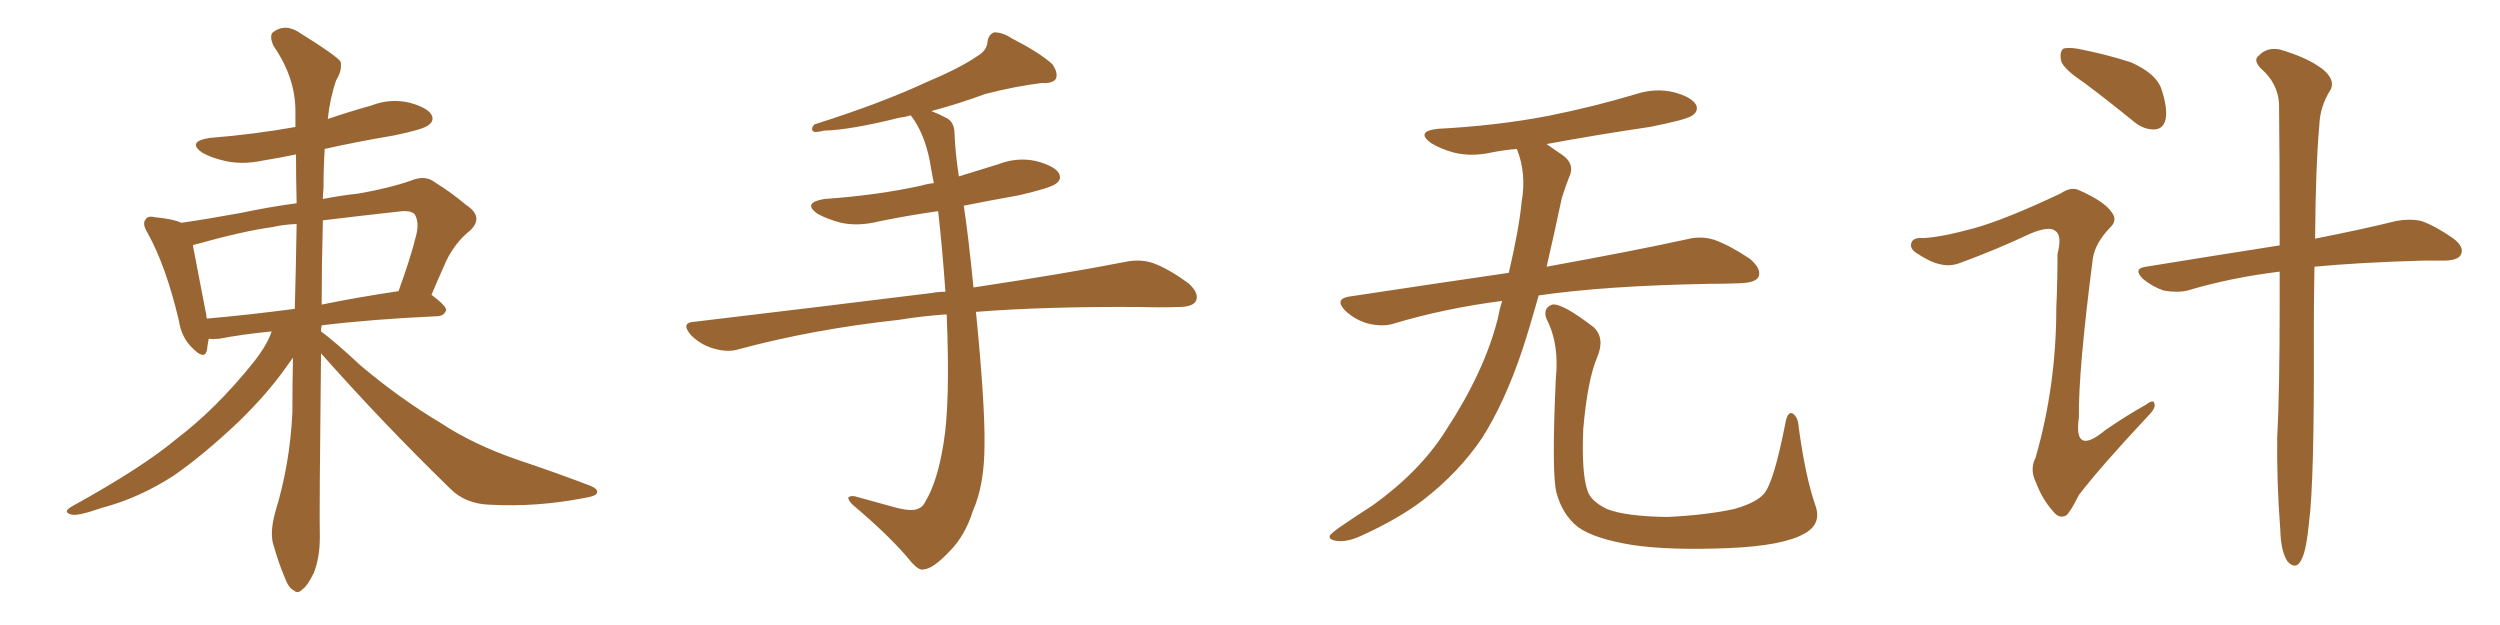 <svg xmlns="http://www.w3.org/2000/svg" xmlns:xlink="http://www.w3.org/1999/xlink" width="600" height="150"><path fill="#996633" padding="10" d="M77.05 84.81L77.05 84.81Q76.61 123.05 76.76 128.91L76.76 128.91Q76.76 133.89 75.29 137.55L75.29 137.55Q73.68 140.77 72.66 141.36L72.66 141.36Q71.48 142.68 70.46 141.65L70.46 141.65Q69.29 141.21 68.26 138.43L68.26 138.43Q66.80 134.91 65.77 131.25L65.77 131.25Q64.60 128.17 66.06 122.90L66.06 122.90Q69.58 111.47 70.17 99.02L70.17 99.02Q70.17 92.14 70.31 85.84L70.31 85.84Q69.43 87.01 68.41 88.48L68.41 88.48Q64.16 94.48 57.42 101.07L57.42 101.07Q48.93 109.13 41.75 114.11L41.75 114.11Q33.40 119.53 24.46 121.88L24.46 121.88Q18.60 123.93 17.14 123.49L17.14 123.49Q14.79 122.90 17.43 121.44L17.43 121.44Q34.13 112.21 42.19 105.47L42.19 105.47Q51.86 98.14 60.79 87.01L60.79 87.01Q64.16 82.76 65.19 79.54L65.19 79.54Q57.86 80.27 52.59 81.30L52.59 81.30Q50.98 81.45 50.10 81.30L50.10 81.30Q49.80 82.76 49.66 84.08L49.66 84.08Q49.07 86.57 46.00 83.35L46.00 83.35Q43.51 80.86 42.92 76.90L42.92 76.90Q39.84 63.87 35.45 55.96L35.45 55.96Q33.98 53.61 35.01 52.59L35.01 52.59Q35.45 51.71 37.35 52.15L37.35 52.15Q41.75 52.59 43.51 53.47L43.51 53.47Q49.66 52.59 57.71 51.12L57.71 51.12Q64.60 49.66 71.19 48.78L71.19 48.78Q71.04 42.48 71.04 37.06L71.04 37.06Q66.80 37.94 63.13 38.53L63.13 38.53Q58.30 39.55 54.20 38.67L54.20 38.67Q50.83 37.94 48.49 36.62L48.49 36.62Q44.82 33.98 50.24 33.11L50.24 33.11Q61.23 32.23 70.90 30.47L70.90 30.47Q70.90 28.42 70.90 26.66L70.90 26.66Q70.90 18.60 65.63 10.99L65.63 10.99Q64.60 8.64 65.48 7.76L65.48 7.76Q68.55 5.42 72.22 8.06L72.22 8.06Q80.71 13.33 81.74 14.79L81.74 14.79Q82.18 16.85 80.71 19.19L80.71 19.19Q79.25 23.29 78.66 28.56L78.66 28.56Q83.79 26.81 89.06 25.34L89.06 25.34Q93.60 23.58 98.14 24.61L98.14 24.61Q102.54 25.78 103.56 27.54L103.56 27.54Q104.30 29.00 102.83 30.03L102.83 30.03Q101.66 31.05 94.48 32.52L94.48 32.52Q85.84 33.98 77.93 35.74L77.93 35.74Q77.64 40.28 77.64 45.26L77.64 45.26Q77.49 46.44 77.49 47.75L77.49 47.75Q82.03 46.88 86.13 46.44L86.13 46.44Q93.60 45.12 98.58 43.36L98.58 43.36Q102.10 41.89 104.44 43.80L104.44 43.80Q108.25 46.14 111.91 49.22L111.91 49.22Q116.16 52.00 112.94 55.22L112.94 55.22Q108.69 58.59 106.49 64.01L106.49 64.01Q105.03 67.24 103.56 70.75L103.56 70.75Q107.08 73.39 107.08 74.41L107.08 74.41Q106.64 75.73 105.18 75.88L105.18 75.88Q89.21 76.61 77.20 78.08L77.20 78.08Q77.05 78.66 77.05 79.54L77.05 79.54Q80.27 81.88 86.57 87.74L86.57 87.74Q95.95 95.65 105.76 101.51L105.76 101.51Q113.53 106.64 124.07 110.30L124.07 110.30Q133.30 113.38 141.36 116.46L141.36 116.46Q143.70 117.33 143.26 118.36L143.26 118.36Q142.97 119.09 140.19 119.53L140.19 119.53Q128.76 121.73 117.77 121.14L117.77 121.14Q111.77 121.00 108.11 117.33L108.11 117.33Q91.99 101.66 77.05 84.81ZM70.75 74.12L70.75 74.12Q71.04 63.57 71.19 53.76L71.19 53.76Q67.82 53.91 65.48 54.49L65.48 54.49Q58.74 55.37 47.17 58.59L47.17 58.59Q46.44 58.74 46.29 58.89L46.29 58.89Q47.17 63.57 49.51 75.59L49.51 75.59Q49.51 76.03 49.66 76.46L49.66 76.46Q59.62 75.59 70.75 74.12ZM77.49 52.88L77.49 52.88L77.49 52.88Q77.20 63.72 77.20 73.10L77.20 73.10Q85.84 71.34 95.65 69.87L95.65 69.87Q98.58 61.82 99.90 56.40L99.90 56.40Q100.63 53.47 99.61 51.56L99.61 51.56Q98.88 50.54 96.53 50.68L96.53 50.68Q85.84 51.86 77.49 52.88ZM227.20 75.44L227.20 75.44L227.20 75.44Q221.04 75.88 215.77 76.76L215.77 76.76Q195.41 78.96 177.39 83.79L177.39 83.79Q174.76 84.67 171.24 83.64L171.24 83.64Q168.16 82.76 165.82 80.42L165.82 80.42Q163.18 77.34 166.85 77.20L166.85 77.20Q197.61 73.54 223.68 70.31L223.68 70.31Q225.15 70.02 226.90 70.02L226.90 70.02Q226.17 59.62 225.15 50.68L225.15 50.68Q217.82 51.71 210.79 53.17L210.79 53.17Q205.96 54.35 201.86 53.47L201.86 53.47Q198.49 52.59 196.14 51.27L196.14 51.27Q192.48 48.63 197.90 47.75L197.90 47.75Q210.50 46.88 221.19 44.53L221.19 44.53Q222.66 44.09 224.12 43.95L224.12 43.95Q223.54 41.02 223.10 38.38L223.10 38.38Q221.78 31.93 218.70 27.83L218.70 27.83Q218.55 27.69 218.55 27.69L218.55 27.69Q217.09 28.13 215.77 28.27L215.77 28.27Q204.05 31.20 197.75 31.35L197.75 31.35Q196.00 31.79 195.41 31.64L195.41 31.64Q194.38 31.20 195.41 29.88L195.41 29.88Q211.52 24.76 222.22 19.78L222.22 19.78Q230.57 16.26 234.52 13.48L234.52 13.48Q236.87 12.16 237.01 9.96L237.01 9.96Q237.30 8.20 238.62 7.76L238.62 7.76Q240.67 7.76 242.87 9.23L242.87 9.23Q249.46 12.60 252.54 15.38L252.54 15.38Q254.00 17.43 253.42 18.90L253.42 18.90Q252.69 20.07 250.05 19.92L250.05 19.92Q243.90 20.65 236.43 22.56L236.43 22.56Q230.57 24.76 223.54 26.66L223.54 26.66Q225.44 27.39 227.34 28.42L227.34 28.42Q229.10 29.44 229.10 32.23L229.10 32.23Q229.25 36.62 230.13 42.33L230.13 42.33Q234.81 40.87 239.65 39.40L239.65 39.40Q244.19 37.65 248.73 38.67L248.73 38.67Q253.13 39.84 254.15 41.60L254.15 41.60Q254.88 43.07 253.42 44.09L253.42 44.09Q252.10 45.12 244.48 46.88L244.48 46.88Q237.89 48.05 231.30 49.37L231.30 49.37Q232.32 55.81 233.64 68.99L233.64 68.99Q255.91 65.63 270.12 62.84L270.12 62.84Q273.63 62.11 276.71 63.13L276.71 63.13Q280.37 64.45 285.21 67.97L285.21 67.97Q287.99 70.46 286.96 72.36L286.96 72.36Q286.08 73.68 282.86 73.68L282.86 73.68Q278.47 73.83 273.49 73.68L273.49 73.68Q250.63 73.54 234.23 74.85L234.23 74.85Q236.43 97.12 236.28 106.79L236.28 106.79Q236.28 116.31 233.50 122.61L233.50 122.61Q231.59 128.61 227.93 132.28L227.93 132.28Q223.97 136.52 221.63 136.67L221.63 136.67Q220.61 136.96 218.85 135.06L218.85 135.06Q214.01 129.05 204.64 121.14L204.64 121.14Q203.47 119.97 203.61 119.38L203.61 119.38Q204.05 118.95 205.08 119.09L205.08 119.09Q209.77 120.41 215.19 121.88L215.19 121.88Q218.70 122.75 220.17 122.17L220.17 122.17Q221.48 121.73 222.07 120.41L222.07 120.41Q225 115.58 226.46 106.35L226.46 106.35Q228.08 96.68 227.20 75.44ZM360.50 72.22L360.50 72.22Q346.88 73.97 334.57 77.64L334.57 77.64Q331.93 78.52 328.27 77.64L328.27 77.64Q325.20 76.76 322.85 74.56L322.85 74.56Q320.21 71.78 323.73 71.19L323.73 71.19Q343.95 68.12 362.11 65.48L362.11 65.48Q364.60 54.79 365.19 48.49L365.19 48.49Q366.36 41.75 364.16 36.04L364.16 36.04Q364.01 35.74 364.01 35.74L364.01 35.74Q360.64 36.04 357.86 36.62L357.86 36.62Q353.03 37.65 348.93 36.62L348.93 36.62Q345.70 35.74 343.36 34.28L343.36 34.28Q339.70 31.49 345.12 30.91L345.12 30.91Q359.18 30.18 371.48 27.83L371.48 27.83Q382.47 25.63 392.72 22.56L392.72 22.56Q397.27 21.09 401.66 22.12L401.66 22.12Q406.05 23.29 407.08 25.20L407.08 25.20Q407.67 26.66 406.20 27.69L406.20 27.69Q404.88 28.71 395.95 30.47L395.95 30.47Q383.06 32.37 371.19 34.57L371.19 34.57Q372.80 35.74 375 37.21L375 37.21Q378.08 39.40 376.61 42.48L376.61 42.48Q375.88 44.24 374.85 47.46L374.85 47.46Q372.95 56.40 371.19 64.01L371.19 64.01Q392.14 60.21 404.88 57.42L404.88 57.42Q408.25 56.54 411.47 57.57L411.47 57.57Q415.14 58.89 419.97 62.11L419.97 62.11Q422.90 64.60 422.02 66.50L422.02 66.50Q421.29 67.82 417.77 67.97L417.77 67.97Q414.40 68.12 410.45 68.12L410.45 68.12Q385.55 68.55 369.29 70.90L369.29 70.90Q367.24 78.22 365.33 84.08L365.33 84.08Q361.08 96.68 355.66 105.18L355.66 105.18Q350.10 113.38 341.60 119.97L341.60 119.97Q335.89 124.37 326.95 128.47L326.95 128.47Q323.29 130.22 320.65 129.79L320.65 129.79Q318.75 129.49 319.19 128.47L319.19 128.47Q319.92 127.59 322.56 125.83L322.56 125.83Q325.78 123.63 329.44 121.29L329.44 121.29Q340.87 113.09 347.02 103.27L347.02 103.27Q356.25 89.21 359.47 76.46L359.47 76.46Q359.91 74.12 360.50 72.22ZM435.64 121.14L435.64 121.14L435.64 121.14Q437.40 125.83 432.86 128.17L432.86 128.17Q427.88 130.96 414.99 131.54L414.99 131.54Q400.78 132.13 391.85 130.81L391.85 130.81Q382.76 129.35 378.81 126.56L378.81 126.56Q375 123.63 373.54 118.21L373.54 118.21Q372.36 113.53 373.39 90.97L373.39 90.97Q374.27 82.47 371.19 76.61L371.19 76.61Q370.17 73.97 372.51 73.10L372.51 73.10Q374.85 72.66 382.47 78.52L382.47 78.52Q385.25 81.15 383.35 85.69L383.35 85.69Q381.01 91.11 379.98 102.98L379.98 102.98Q379.54 113.67 381.01 117.77L381.01 117.77Q381.74 120.26 385.69 122.17L385.69 122.17Q390.09 123.93 400.20 124.07L400.20 124.07Q409.42 123.63 416.16 122.17L416.16 122.17Q421.44 120.70 423.34 118.51L423.34 118.51Q425.68 115.87 428.47 101.66L428.47 101.66Q429.05 98.44 430.37 99.32L430.37 99.32Q431.54 100.20 431.69 102.54L431.69 102.54Q433.30 114.40 435.64 121.14ZM500.10 19.78L500.10 19.78Q495.26 16.55 494.68 14.65L494.68 14.65Q494.24 12.60 495.12 11.72L495.12 11.72Q496.14 11.28 498.78 11.72L498.78 11.72Q505.52 13.04 511.38 14.94L511.38 14.94Q517.38 17.58 518.70 21.24L518.70 21.24Q520.31 26.07 519.73 28.71L519.73 28.71Q519.14 30.91 517.24 31.05L517.24 31.05Q514.60 31.20 512.26 29.30L512.26 29.30Q505.96 24.17 500.10 19.78ZM547.12 65.19L547.12 65.19Q535.25 66.65 525 69.73L525 69.73Q522.51 70.31 519.29 69.73L519.29 69.73Q516.65 68.85 514.31 66.94L514.31 66.94Q511.82 64.45 515.04 64.01L515.04 64.01Q532.18 61.23 547.12 58.89L547.12 58.89Q547.12 36.91 546.97 24.90L546.97 24.90Q546.68 19.92 542.58 16.41L542.58 16.41Q540.67 14.36 542.14 13.33L542.14 13.33Q544.04 11.28 547.12 11.87L547.12 11.87Q553.71 13.77 557.37 16.55L557.37 16.55Q560.45 19.04 559.42 21.39L559.42 21.39Q556.79 25.49 556.64 30.03L556.64 30.03Q555.76 39.55 555.62 57.28L555.62 57.28Q567.48 54.93 575.10 53.03L575.10 53.03Q578.32 52.44 581.10 53.03L581.10 53.03Q584.47 54.20 588.87 57.28L588.87 57.28Q591.50 59.33 590.63 61.08L590.63 61.08Q590.04 62.40 586.96 62.55L586.96 62.55Q584.18 62.55 581.40 62.55L581.40 62.55Q566.16 62.99 555.47 64.01L555.47 64.01Q555.32 71.34 555.32 80.13L555.32 80.13Q555.47 115.72 554.15 125.54L554.15 125.54Q553.56 131.69 552.54 133.89L552.54 133.89Q551.22 137.11 549.02 134.77L549.02 134.77Q547.41 132.42 547.27 127.15L547.27 127.15Q546.39 115.58 546.53 105.03L546.53 105.03Q547.12 94.34 547.12 72.66L547.12 72.66Q547.12 68.70 547.12 65.19ZM473.73 54.79L473.73 54.79L473.73 54.79Q481.20 52.73 494.53 46.44L494.53 46.44Q497.17 44.68 499.07 45.70L499.07 45.70Q505.08 48.34 506.84 50.98L506.84 50.98Q508.30 52.88 506.40 54.64L506.40 54.64Q502.88 58.30 502.29 61.96L502.29 61.96Q498.78 89.06 498.93 100.20L498.93 100.20Q497.61 109.57 505.22 103.27L505.22 103.27Q510.06 99.90 515.04 97.12L515.04 97.12Q516.94 95.65 517.09 96.97L517.09 96.97Q517.38 98.00 515.48 99.90L515.48 99.90Q504.35 111.77 498.93 118.80L498.93 118.80Q497.02 122.61 496.00 123.63L496.00 123.63Q494.24 124.66 492.77 122.75L492.77 122.75Q490.14 119.82 488.67 115.87L488.67 115.87Q487.06 112.65 488.53 109.86L488.53 109.86Q493.51 92.58 493.51 73.97L493.51 73.97Q493.80 67.53 493.80 60.94L493.80 60.94Q494.97 56.40 493.21 55.37L493.21 55.37Q491.75 54.20 487.21 56.10L487.21 56.10Q479.15 59.91 470.36 63.13L470.36 63.13Q468.02 64.01 465.67 63.43L465.67 63.43Q463.33 62.99 459.81 60.64L459.81 60.64Q458.20 59.47 458.79 58.15L458.79 58.15Q459.23 56.98 461.57 57.13L461.57 57.13Q465.67 56.98 473.73 54.79Z"/></svg>